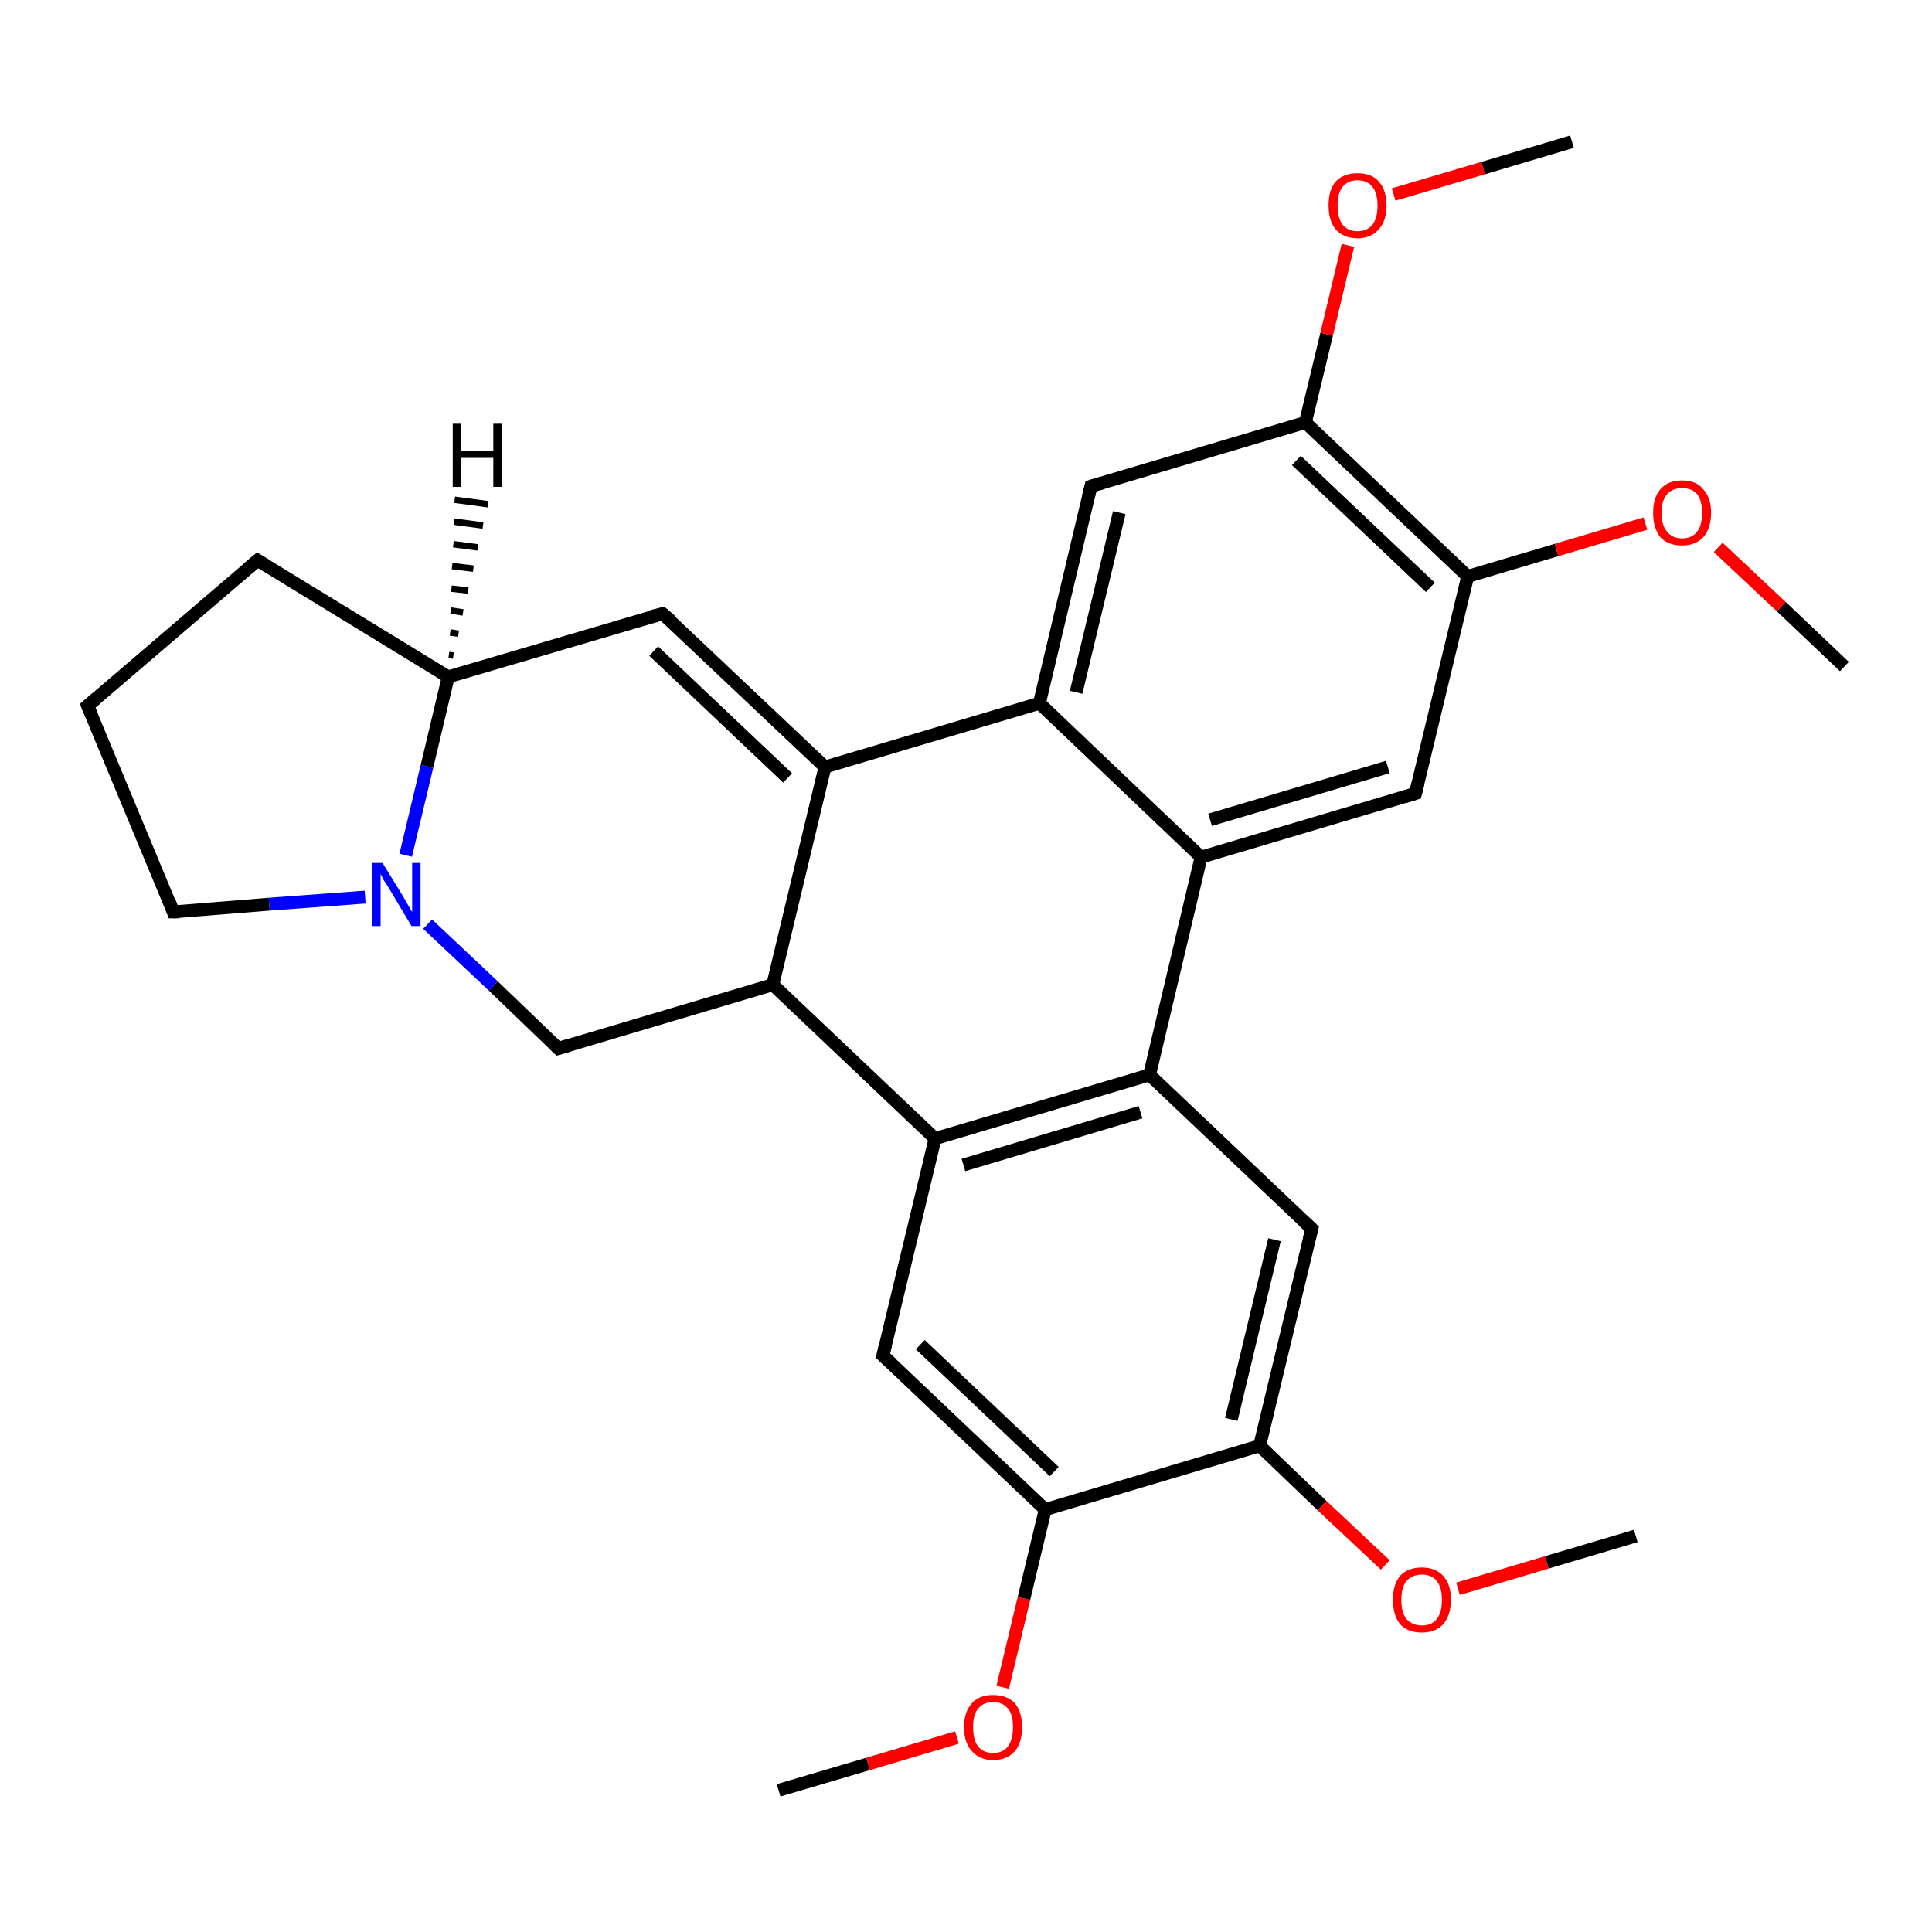 <?xml version='1.0' encoding='iso-8859-1'?>
<svg version='1.1' baseProfile='full'
              xmlns='http://www.w3.org/2000/svg'
                      xmlns:rdkit='http://www.rdkit.org/xml'
                      xmlns:xlink='http://www.w3.org/1999/xlink'
                  xml:space='preserve'
width='300px' height='300px' viewBox='0 0 300 300'>
<!-- END OF HEADER -->
<rect style='opacity:1.0;fill:#FFFFFF;stroke:none' width='300.0' height='300.0' x='0.0' y='0.0'> </rect>
<path class='bond-0 atom-0 atom-1' d='M 120.9,278.0 L 134.8,273.9' style='fill:none;fill-rule:evenodd;stroke:#000000;stroke-width:2.0px;stroke-linecap:butt;stroke-linejoin:miter;stroke-opacity:1' />
<path class='bond-0 atom-0 atom-1' d='M 134.8,273.9 L 148.6,269.8' style='fill:none;fill-rule:evenodd;stroke:#FF0000;stroke-width:2.0px;stroke-linecap:butt;stroke-linejoin:miter;stroke-opacity:1' />
<path class='bond-1 atom-1 atom-2' d='M 155.7,262.0 L 159.0,248.2' style='fill:none;fill-rule:evenodd;stroke:#FF0000;stroke-width:2.0px;stroke-linecap:butt;stroke-linejoin:miter;stroke-opacity:1' />
<path class='bond-1 atom-1 atom-2' d='M 159.0,248.2 L 162.3,234.4' style='fill:none;fill-rule:evenodd;stroke:#000000;stroke-width:2.0px;stroke-linecap:butt;stroke-linejoin:miter;stroke-opacity:1' />
<path class='bond-2 atom-2 atom-3' d='M 162.3,234.4 L 137.1,210.5' style='fill:none;fill-rule:evenodd;stroke:#000000;stroke-width:2.0px;stroke-linecap:butt;stroke-linejoin:miter;stroke-opacity:1' />
<path class='bond-2 atom-2 atom-3' d='M 163.7,228.5 L 142.9,208.8' style='fill:none;fill-rule:evenodd;stroke:#000000;stroke-width:2.0px;stroke-linecap:butt;stroke-linejoin:miter;stroke-opacity:1' />
<path class='bond-3 atom-3 atom-4' d='M 137.1,210.5 L 145.2,176.8' style='fill:none;fill-rule:evenodd;stroke:#000000;stroke-width:2.0px;stroke-linecap:butt;stroke-linejoin:miter;stroke-opacity:1' />
<path class='bond-4 atom-4 atom-5' d='M 145.2,176.8 L 120.0,152.9' style='fill:none;fill-rule:evenodd;stroke:#000000;stroke-width:2.0px;stroke-linecap:butt;stroke-linejoin:miter;stroke-opacity:1' />
<path class='bond-5 atom-5 atom-6' d='M 120.0,152.9 L 86.7,162.8' style='fill:none;fill-rule:evenodd;stroke:#000000;stroke-width:2.0px;stroke-linecap:butt;stroke-linejoin:miter;stroke-opacity:1' />
<path class='bond-6 atom-6 atom-7' d='M 86.7,162.8 L 76.6,153.1' style='fill:none;fill-rule:evenodd;stroke:#000000;stroke-width:2.0px;stroke-linecap:butt;stroke-linejoin:miter;stroke-opacity:1' />
<path class='bond-6 atom-6 atom-7' d='M 76.6,153.1 L 66.4,143.5' style='fill:none;fill-rule:evenodd;stroke:#0000FF;stroke-width:2.0px;stroke-linecap:butt;stroke-linejoin:miter;stroke-opacity:1' />
<path class='bond-7 atom-7 atom-8' d='M 56.7,139.3 L 41.8,140.4' style='fill:none;fill-rule:evenodd;stroke:#0000FF;stroke-width:2.0px;stroke-linecap:butt;stroke-linejoin:miter;stroke-opacity:1' />
<path class='bond-7 atom-7 atom-8' d='M 41.8,140.4 L 26.9,141.6' style='fill:none;fill-rule:evenodd;stroke:#000000;stroke-width:2.0px;stroke-linecap:butt;stroke-linejoin:miter;stroke-opacity:1' />
<path class='bond-8 atom-8 atom-9' d='M 26.9,141.6 L 13.6,109.6' style='fill:none;fill-rule:evenodd;stroke:#000000;stroke-width:2.0px;stroke-linecap:butt;stroke-linejoin:miter;stroke-opacity:1' />
<path class='bond-9 atom-9 atom-10' d='M 13.6,109.6 L 40.0,87.0' style='fill:none;fill-rule:evenodd;stroke:#000000;stroke-width:2.0px;stroke-linecap:butt;stroke-linejoin:miter;stroke-opacity:1' />
<path class='bond-10 atom-10 atom-11' d='M 40.0,87.0 L 69.6,105.1' style='fill:none;fill-rule:evenodd;stroke:#000000;stroke-width:2.0px;stroke-linecap:butt;stroke-linejoin:miter;stroke-opacity:1' />
<path class='bond-11 atom-11 atom-12' d='M 69.6,105.1 L 102.9,95.3' style='fill:none;fill-rule:evenodd;stroke:#000000;stroke-width:2.0px;stroke-linecap:butt;stroke-linejoin:miter;stroke-opacity:1' />
<path class='bond-12 atom-12 atom-13' d='M 102.9,95.3 L 128.1,119.1' style='fill:none;fill-rule:evenodd;stroke:#000000;stroke-width:2.0px;stroke-linecap:butt;stroke-linejoin:miter;stroke-opacity:1' />
<path class='bond-12 atom-12 atom-13' d='M 101.5,101.1 L 122.3,120.8' style='fill:none;fill-rule:evenodd;stroke:#000000;stroke-width:2.0px;stroke-linecap:butt;stroke-linejoin:miter;stroke-opacity:1' />
<path class='bond-13 atom-13 atom-14' d='M 128.1,119.1 L 161.4,109.2' style='fill:none;fill-rule:evenodd;stroke:#000000;stroke-width:2.0px;stroke-linecap:butt;stroke-linejoin:miter;stroke-opacity:1' />
<path class='bond-14 atom-14 atom-15' d='M 161.4,109.2 L 169.4,75.5' style='fill:none;fill-rule:evenodd;stroke:#000000;stroke-width:2.0px;stroke-linecap:butt;stroke-linejoin:miter;stroke-opacity:1' />
<path class='bond-14 atom-14 atom-15' d='M 167.1,107.5 L 173.8,79.6' style='fill:none;fill-rule:evenodd;stroke:#000000;stroke-width:2.0px;stroke-linecap:butt;stroke-linejoin:miter;stroke-opacity:1' />
<path class='bond-15 atom-15 atom-16' d='M 169.4,75.5 L 202.7,65.6' style='fill:none;fill-rule:evenodd;stroke:#000000;stroke-width:2.0px;stroke-linecap:butt;stroke-linejoin:miter;stroke-opacity:1' />
<path class='bond-16 atom-16 atom-17' d='M 202.7,65.6 L 206.0,51.9' style='fill:none;fill-rule:evenodd;stroke:#000000;stroke-width:2.0px;stroke-linecap:butt;stroke-linejoin:miter;stroke-opacity:1' />
<path class='bond-16 atom-16 atom-17' d='M 206.0,51.9 L 209.3,38.1' style='fill:none;fill-rule:evenodd;stroke:#FF0000;stroke-width:2.0px;stroke-linecap:butt;stroke-linejoin:miter;stroke-opacity:1' />
<path class='bond-17 atom-17 atom-18' d='M 216.4,30.2 L 230.3,26.1' style='fill:none;fill-rule:evenodd;stroke:#FF0000;stroke-width:2.0px;stroke-linecap:butt;stroke-linejoin:miter;stroke-opacity:1' />
<path class='bond-17 atom-17 atom-18' d='M 230.3,26.1 L 244.1,22.0' style='fill:none;fill-rule:evenodd;stroke:#000000;stroke-width:2.0px;stroke-linecap:butt;stroke-linejoin:miter;stroke-opacity:1' />
<path class='bond-18 atom-16 atom-19' d='M 202.7,65.6 L 227.9,89.5' style='fill:none;fill-rule:evenodd;stroke:#000000;stroke-width:2.0px;stroke-linecap:butt;stroke-linejoin:miter;stroke-opacity:1' />
<path class='bond-18 atom-16 atom-19' d='M 201.3,71.5 L 222.1,91.2' style='fill:none;fill-rule:evenodd;stroke:#000000;stroke-width:2.0px;stroke-linecap:butt;stroke-linejoin:miter;stroke-opacity:1' />
<path class='bond-19 atom-19 atom-20' d='M 227.9,89.5 L 241.7,85.4' style='fill:none;fill-rule:evenodd;stroke:#000000;stroke-width:2.0px;stroke-linecap:butt;stroke-linejoin:miter;stroke-opacity:1' />
<path class='bond-19 atom-19 atom-20' d='M 241.7,85.4 L 255.5,81.3' style='fill:none;fill-rule:evenodd;stroke:#FF0000;stroke-width:2.0px;stroke-linecap:butt;stroke-linejoin:miter;stroke-opacity:1' />
<path class='bond-20 atom-20 atom-21' d='M 266.8,85.0 L 276.6,94.2' style='fill:none;fill-rule:evenodd;stroke:#FF0000;stroke-width:2.0px;stroke-linecap:butt;stroke-linejoin:miter;stroke-opacity:1' />
<path class='bond-20 atom-20 atom-21' d='M 276.6,94.2 L 286.4,103.5' style='fill:none;fill-rule:evenodd;stroke:#000000;stroke-width:2.0px;stroke-linecap:butt;stroke-linejoin:miter;stroke-opacity:1' />
<path class='bond-21 atom-19 atom-22' d='M 227.9,89.5 L 219.8,123.2' style='fill:none;fill-rule:evenodd;stroke:#000000;stroke-width:2.0px;stroke-linecap:butt;stroke-linejoin:miter;stroke-opacity:1' />
<path class='bond-22 atom-22 atom-23' d='M 219.8,123.2 L 186.5,133.1' style='fill:none;fill-rule:evenodd;stroke:#000000;stroke-width:2.0px;stroke-linecap:butt;stroke-linejoin:miter;stroke-opacity:1' />
<path class='bond-22 atom-22 atom-23' d='M 215.5,119.1 L 187.9,127.3' style='fill:none;fill-rule:evenodd;stroke:#000000;stroke-width:2.0px;stroke-linecap:butt;stroke-linejoin:miter;stroke-opacity:1' />
<path class='bond-23 atom-23 atom-24' d='M 186.5,133.1 L 178.5,166.9' style='fill:none;fill-rule:evenodd;stroke:#000000;stroke-width:2.0px;stroke-linecap:butt;stroke-linejoin:miter;stroke-opacity:1' />
<path class='bond-24 atom-24 atom-25' d='M 178.5,166.9 L 203.7,190.8' style='fill:none;fill-rule:evenodd;stroke:#000000;stroke-width:2.0px;stroke-linecap:butt;stroke-linejoin:miter;stroke-opacity:1' />
<path class='bond-25 atom-25 atom-26' d='M 203.7,190.8 L 195.6,224.5' style='fill:none;fill-rule:evenodd;stroke:#000000;stroke-width:2.0px;stroke-linecap:butt;stroke-linejoin:miter;stroke-opacity:1' />
<path class='bond-25 atom-25 atom-26' d='M 197.9,192.5 L 191.2,220.4' style='fill:none;fill-rule:evenodd;stroke:#000000;stroke-width:2.0px;stroke-linecap:butt;stroke-linejoin:miter;stroke-opacity:1' />
<path class='bond-26 atom-26 atom-27' d='M 195.6,224.5 L 205.3,233.8' style='fill:none;fill-rule:evenodd;stroke:#000000;stroke-width:2.0px;stroke-linecap:butt;stroke-linejoin:miter;stroke-opacity:1' />
<path class='bond-26 atom-26 atom-27' d='M 205.3,233.8 L 215.1,243.0' style='fill:none;fill-rule:evenodd;stroke:#FF0000;stroke-width:2.0px;stroke-linecap:butt;stroke-linejoin:miter;stroke-opacity:1' />
<path class='bond-27 atom-27 atom-28' d='M 226.4,246.7 L 240.2,242.6' style='fill:none;fill-rule:evenodd;stroke:#FF0000;stroke-width:2.0px;stroke-linecap:butt;stroke-linejoin:miter;stroke-opacity:1' />
<path class='bond-27 atom-27 atom-28' d='M 240.2,242.6 L 254.0,238.5' style='fill:none;fill-rule:evenodd;stroke:#000000;stroke-width:2.0px;stroke-linecap:butt;stroke-linejoin:miter;stroke-opacity:1' />
<path class='bond-28 atom-26 atom-2' d='M 195.6,224.5 L 162.3,234.4' style='fill:none;fill-rule:evenodd;stroke:#000000;stroke-width:2.0px;stroke-linecap:butt;stroke-linejoin:miter;stroke-opacity:1' />
<path class='bond-29 atom-24 atom-4' d='M 178.5,166.9 L 145.2,176.8' style='fill:none;fill-rule:evenodd;stroke:#000000;stroke-width:2.0px;stroke-linecap:butt;stroke-linejoin:miter;stroke-opacity:1' />
<path class='bond-29 atom-24 atom-4' d='M 177.1,172.7 L 149.6,180.9' style='fill:none;fill-rule:evenodd;stroke:#000000;stroke-width:2.0px;stroke-linecap:butt;stroke-linejoin:miter;stroke-opacity:1' />
<path class='bond-30 atom-13 atom-5' d='M 128.1,119.1 L 120.0,152.9' style='fill:none;fill-rule:evenodd;stroke:#000000;stroke-width:2.0px;stroke-linecap:butt;stroke-linejoin:miter;stroke-opacity:1' />
<path class='bond-31 atom-23 atom-14' d='M 186.5,133.1 L 161.4,109.2' style='fill:none;fill-rule:evenodd;stroke:#000000;stroke-width:2.0px;stroke-linecap:butt;stroke-linejoin:miter;stroke-opacity:1' />
<path class='bond-32 atom-11 atom-7' d='M 69.6,105.1 L 66.3,119.0' style='fill:none;fill-rule:evenodd;stroke:#000000;stroke-width:2.0px;stroke-linecap:butt;stroke-linejoin:miter;stroke-opacity:1' />
<path class='bond-32 atom-11 atom-7' d='M 66.3,119.0 L 63.0,132.8' style='fill:none;fill-rule:evenodd;stroke:#0000FF;stroke-width:2.0px;stroke-linecap:butt;stroke-linejoin:miter;stroke-opacity:1' />
<path class='bond-33 atom-11 atom-29' d='M 69.7,101.7 L 70.4,101.8' style='fill:none;fill-rule:evenodd;stroke:#000000;stroke-width:1.0px;stroke-linecap:butt;stroke-linejoin:miter;stroke-opacity:1' />
<path class='bond-33 atom-11 atom-29' d='M 69.9,98.2 L 71.2,98.4' style='fill:none;fill-rule:evenodd;stroke:#000000;stroke-width:1.0px;stroke-linecap:butt;stroke-linejoin:miter;stroke-opacity:1' />
<path class='bond-33 atom-11 atom-29' d='M 70.0,94.8 L 71.9,95.1' style='fill:none;fill-rule:evenodd;stroke:#000000;stroke-width:1.0px;stroke-linecap:butt;stroke-linejoin:miter;stroke-opacity:1' />
<path class='bond-33 atom-11 atom-29' d='M 70.1,91.4 L 72.7,91.7' style='fill:none;fill-rule:evenodd;stroke:#000000;stroke-width:1.0px;stroke-linecap:butt;stroke-linejoin:miter;stroke-opacity:1' />
<path class='bond-33 atom-11 atom-29' d='M 70.2,87.9 L 73.5,88.3' style='fill:none;fill-rule:evenodd;stroke:#000000;stroke-width:1.0px;stroke-linecap:butt;stroke-linejoin:miter;stroke-opacity:1' />
<path class='bond-33 atom-11 atom-29' d='M 70.4,84.5 L 74.2,85.0' style='fill:none;fill-rule:evenodd;stroke:#000000;stroke-width:1.0px;stroke-linecap:butt;stroke-linejoin:miter;stroke-opacity:1' />
<path class='bond-33 atom-11 atom-29' d='M 70.5,81.0 L 75.0,81.6' style='fill:none;fill-rule:evenodd;stroke:#000000;stroke-width:1.0px;stroke-linecap:butt;stroke-linejoin:miter;stroke-opacity:1' />
<path class='bond-33 atom-11 atom-29' d='M 70.6,77.6 L 75.8,78.3' style='fill:none;fill-rule:evenodd;stroke:#000000;stroke-width:1.0px;stroke-linecap:butt;stroke-linejoin:miter;stroke-opacity:1' />
<path d='M 138.4,211.7 L 137.1,210.5 L 137.5,208.8' style='fill:none;stroke:#000000;stroke-width:2.0px;stroke-linecap:butt;stroke-linejoin:miter;stroke-opacity:1;' />
<path d='M 88.4,162.3 L 86.7,162.8 L 86.2,162.3' style='fill:none;stroke:#000000;stroke-width:2.0px;stroke-linecap:butt;stroke-linejoin:miter;stroke-opacity:1;' />
<path d='M 27.7,141.6 L 26.9,141.6 L 26.3,140.0' style='fill:none;stroke:#000000;stroke-width:2.0px;stroke-linecap:butt;stroke-linejoin:miter;stroke-opacity:1;' />
<path d='M 14.3,111.2 L 13.6,109.6 L 15.0,108.4' style='fill:none;stroke:#000000;stroke-width:2.0px;stroke-linecap:butt;stroke-linejoin:miter;stroke-opacity:1;' />
<path d='M 38.7,88.1 L 40.0,87.0 L 41.5,87.9' style='fill:none;stroke:#000000;stroke-width:2.0px;stroke-linecap:butt;stroke-linejoin:miter;stroke-opacity:1;' />
<path d='M 101.2,95.7 L 102.9,95.3 L 104.2,96.4' style='fill:none;stroke:#000000;stroke-width:2.0px;stroke-linecap:butt;stroke-linejoin:miter;stroke-opacity:1;' />
<path d='M 169.0,77.2 L 169.4,75.5 L 171.1,75.0' style='fill:none;stroke:#000000;stroke-width:2.0px;stroke-linecap:butt;stroke-linejoin:miter;stroke-opacity:1;' />
<path d='M 220.2,121.6 L 219.8,123.2 L 218.2,123.7' style='fill:none;stroke:#000000;stroke-width:2.0px;stroke-linecap:butt;stroke-linejoin:miter;stroke-opacity:1;' />
<path d='M 202.4,189.6 L 203.7,190.8 L 203.3,192.4' style='fill:none;stroke:#000000;stroke-width:2.0px;stroke-linecap:butt;stroke-linejoin:miter;stroke-opacity:1;' />
<path class='atom-1' d='M 149.7 268.2
Q 149.7 265.8, 150.9 264.5
Q 152.0 263.2, 154.2 263.2
Q 156.4 263.2, 157.6 264.5
Q 158.7 265.8, 158.7 268.2
Q 158.7 270.6, 157.6 271.9
Q 156.4 273.3, 154.2 273.3
Q 152.1 273.3, 150.9 271.9
Q 149.7 270.6, 149.7 268.2
M 154.2 272.2
Q 155.7 272.2, 156.5 271.2
Q 157.3 270.1, 157.3 268.2
Q 157.3 266.2, 156.5 265.3
Q 155.7 264.3, 154.2 264.3
Q 152.7 264.3, 151.9 265.3
Q 151.1 266.2, 151.1 268.2
Q 151.1 270.2, 151.9 271.2
Q 152.7 272.2, 154.2 272.2
' fill='#FF0000'/>
<path class='atom-7' d='M 59.4 134.0
L 62.6 139.2
Q 62.9 139.7, 63.4 140.6
Q 63.9 141.5, 64.0 141.6
L 64.0 134.0
L 65.3 134.0
L 65.3 143.8
L 63.9 143.8
L 60.5 138.1
Q 60.1 137.4, 59.6 136.7
Q 59.2 135.9, 59.1 135.7
L 59.1 143.8
L 57.8 143.8
L 57.8 134.0
L 59.4 134.0
' fill='#0000FF'/>
<path class='atom-17' d='M 206.3 31.9
Q 206.3 29.5, 207.4 28.2
Q 208.6 26.9, 210.8 26.9
Q 213.0 26.9, 214.1 28.2
Q 215.3 29.5, 215.3 31.9
Q 215.3 34.3, 214.1 35.6
Q 212.9 37.0, 210.8 37.0
Q 208.6 37.0, 207.4 35.6
Q 206.3 34.3, 206.3 31.9
M 210.8 35.9
Q 212.3 35.9, 213.1 34.9
Q 213.9 33.9, 213.9 31.9
Q 213.9 30.0, 213.1 29.0
Q 212.3 28.0, 210.8 28.0
Q 209.3 28.0, 208.5 29.0
Q 207.7 29.9, 207.7 31.9
Q 207.7 33.9, 208.5 34.9
Q 209.3 35.9, 210.8 35.9
' fill='#FF0000'/>
<path class='atom-20' d='M 256.7 79.6
Q 256.7 77.3, 257.8 76.0
Q 259.0 74.6, 261.2 74.6
Q 263.4 74.6, 264.5 76.0
Q 265.7 77.3, 265.7 79.6
Q 265.7 82.0, 264.5 83.4
Q 263.3 84.7, 261.2 84.7
Q 259.0 84.7, 257.8 83.4
Q 256.7 82.0, 256.7 79.6
M 261.2 83.6
Q 262.7 83.6, 263.5 82.6
Q 264.3 81.6, 264.3 79.6
Q 264.3 77.7, 263.5 76.7
Q 262.7 75.8, 261.2 75.8
Q 259.7 75.8, 258.9 76.7
Q 258.0 77.7, 258.0 79.6
Q 258.0 81.6, 258.9 82.6
Q 259.7 83.6, 261.2 83.6
' fill='#FF0000'/>
<path class='atom-27' d='M 216.3 248.4
Q 216.3 246.0, 217.4 244.7
Q 218.6 243.4, 220.8 243.4
Q 222.9 243.4, 224.1 244.7
Q 225.3 246.0, 225.3 248.4
Q 225.3 250.8, 224.1 252.2
Q 222.9 253.5, 220.8 253.5
Q 218.6 253.5, 217.4 252.2
Q 216.3 250.8, 216.3 248.4
M 220.8 252.4
Q 222.3 252.4, 223.1 251.4
Q 223.9 250.4, 223.9 248.4
Q 223.9 246.5, 223.1 245.5
Q 222.3 244.5, 220.8 244.5
Q 219.3 244.5, 218.4 245.5
Q 217.6 246.5, 217.6 248.4
Q 217.6 250.4, 218.4 251.4
Q 219.3 252.4, 220.8 252.4
' fill='#FF0000'/>
<path class='atom-29' d='M 70.3 65.8
L 71.6 65.8
L 71.6 70.0
L 76.6 70.0
L 76.6 65.8
L 78.0 65.8
L 78.0 75.6
L 76.6 75.6
L 76.6 71.1
L 71.6 71.1
L 71.6 75.6
L 70.3 75.6
L 70.3 65.8
' fill='#000000'/>
</svg>
